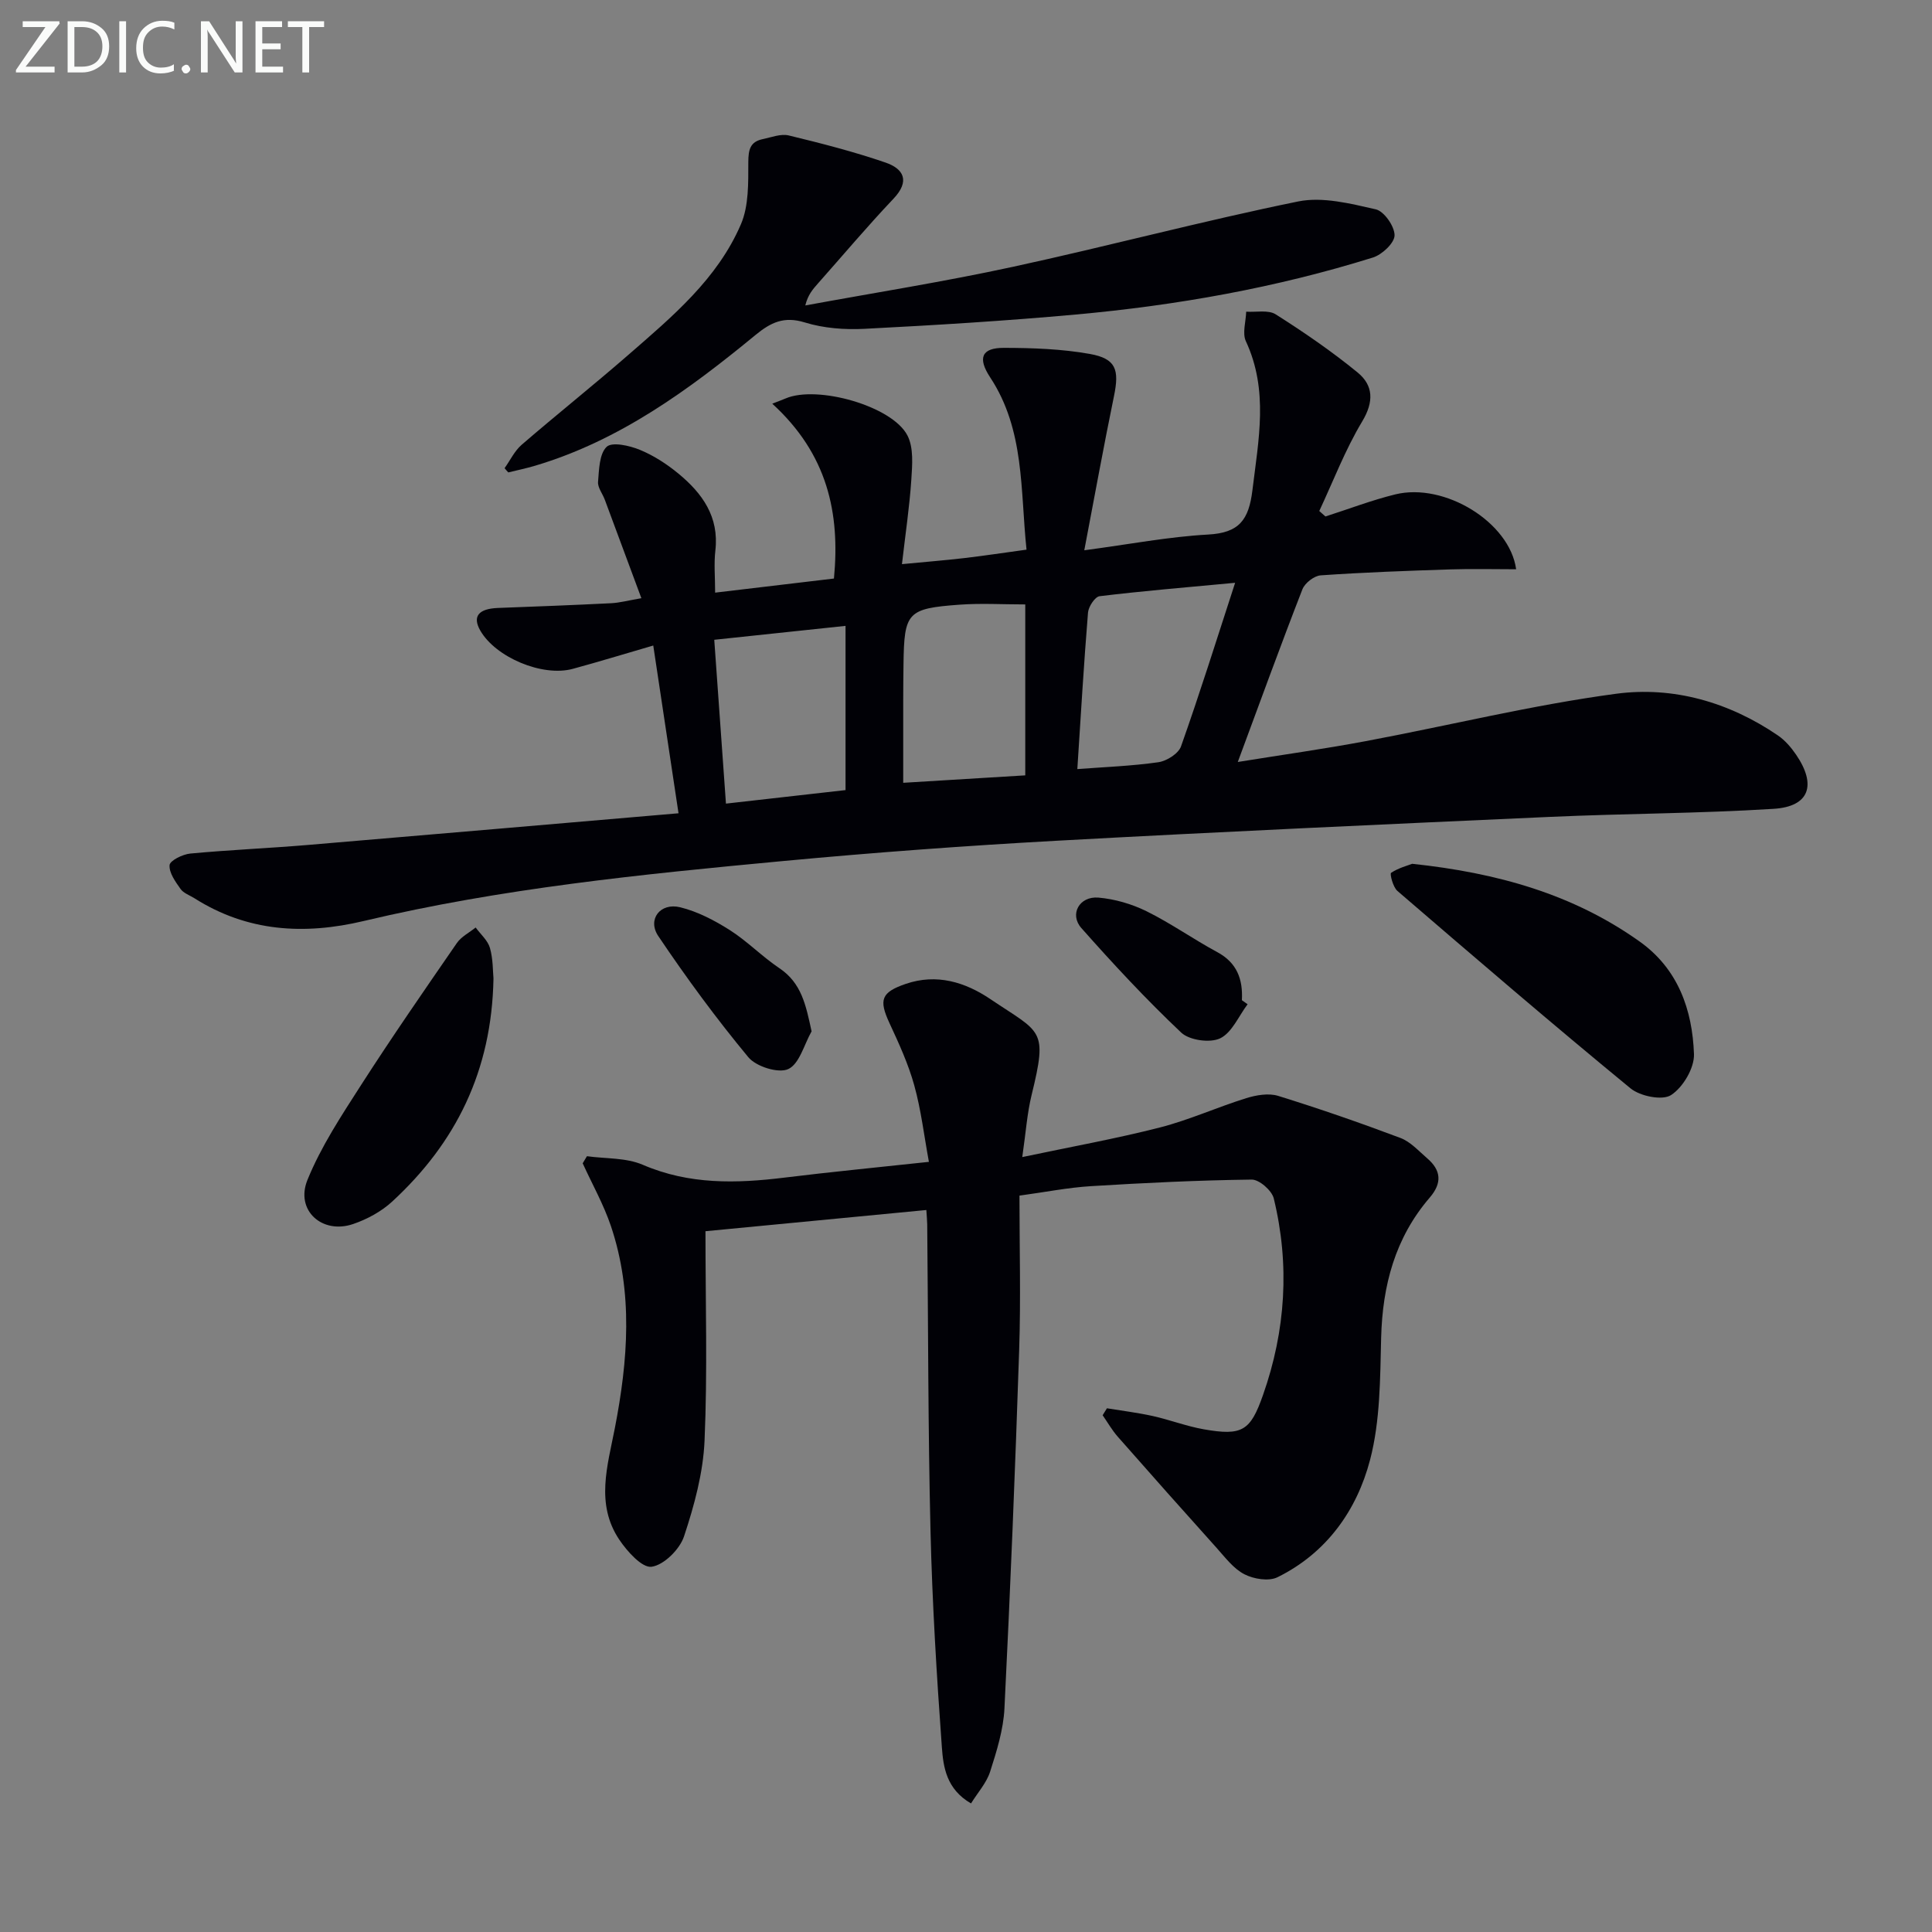 <svg enable-background="new 0 0 400 400" viewBox="0 0 400 400" xmlns="http://www.w3.org/2000/svg"><rect x="0" y="0" width="400" height="400" fill="#808080" stroke="none"/><path d="m140.48 168.38c-1.84-12.24-3.49-23.17-5.23-34.73-5.96 1.73-11.29 3.37-16.67 4.83-6.29 1.71-16-2.4-19.16-7.96-1.65-2.9-.34-4.5 3.69-4.65 7.81-.29 15.62-.59 23.42-.98 1.77-.09 3.53-.57 6.26-1.04-2.66-7.18-5.11-13.8-7.58-20.41-.46-1.24-1.49-2.5-1.39-3.68.21-2.53.25-5.78 1.78-7.25 1.13-1.07 4.72-.26 6.85.61 2.88 1.18 5.62 2.96 8.03 4.95 4.92 4.06 8.43 8.92 7.63 15.89-.32 2.75-.05 5.57-.05 8.74 8.5-1.01 16.39-1.94 24.6-2.92 1.3-13.58-1.34-25.76-12.77-36.2 1.47-.58 2.12-.81 2.75-1.08 6.51-2.81 22.1 1.54 25.24 7.67 1.3 2.53 1 6.08.8 9.13-.37 5.59-1.21 11.14-1.94 17.5 4.88-.47 8.92-.79 12.95-1.26 4.11-.48 8.2-1.11 12.84-1.74-1.3-12.34-.35-24.78-7.52-35.66-2.65-4.02-1.79-6.13 2.82-6.12 5.95.01 11.98.22 17.81 1.26 5.43.97 6.13 3.25 5 8.72-2.13 10.34-4.01 20.73-6.15 31.93 9.34-1.24 17.47-2.81 25.66-3.26 6.4-.35 8.4-3.02 9.15-9.17 1.26-10.44 3.38-20.67-1.35-30.84-.78-1.67 0-4.07.06-6.13 2.06.14 4.57-.42 6.11.55 5.85 3.71 11.61 7.66 16.96 12.04 3.26 2.67 3.41 6.04.94 10.15-3.51 5.84-5.97 12.32-8.88 18.53.43.38.85.75 1.28 1.13 4.81-1.54 9.56-3.37 14.45-4.57 10.2-2.51 23.7 5.76 25.03 15.5-4.59 0-9.14-.12-13.68.03-8.93.29-17.87.61-26.78 1.23-1.36.09-3.28 1.59-3.79 2.89-4.51 11.58-8.75 23.27-13.38 35.75 9.03-1.46 17.78-2.68 26.47-4.31 17.29-3.24 34.43-7.48 51.83-9.81 11.83-1.59 23.4 1.72 33.52 8.62 1.48 1.01 2.74 2.48 3.76 3.97 4.31 6.3 2.77 10.77-4.63 11.23-15.43.97-30.92.97-46.38 1.67-34.05 1.53-68.1 3.07-102.13 4.94-18.92 1.04-37.84 2.44-56.71 4.21-29.1 2.73-58.19 5.63-86.72 12.41-12.29 2.92-24.08 2.23-35.03-4.72-.98-.62-2.25-1.04-2.87-1.92-1.06-1.5-2.4-3.35-2.27-4.94.08-.94 2.7-2.24 4.28-2.39 8.1-.76 16.24-1.1 24.35-1.78 25.64-2.16 51.28-4.38 76.74-6.56zm71.79-43.24c-4.69 0-9.15-.27-13.56.05-10.88.79-11.51 1.57-11.65 12.34-.03 2.49-.06 4.98-.06 7.47-.01 5.53 0 11.06 0 17.07 8.9-.54 16.93-1.03 25.27-1.54 0-11.85 0-23.39 0-35.39zm10.78 34.09c5.66-.43 11.26-.63 16.78-1.42 1.73-.25 4.16-1.78 4.69-3.29 3.85-10.85 7.29-21.85 11.2-33.86-10.32.97-19.22 1.7-28.07 2.78-.95.12-2.29 2.16-2.39 3.39-.86 10.55-1.48 21.12-2.21 32.4zm-75.17-26.77c.82 11.46 1.6 22.32 2.42 33.92 8.81-1 17.1-1.94 24.76-2.8 0-11.53 0-22.44 0-34-9.35.99-17.85 1.89-27.18 2.88z" fill="#010106"/><path d="m121.52 239.38c3.88.54 8.1.28 11.57 1.78 9.6 4.13 19.36 3.88 29.35 2.65 9.56-1.18 19.15-2.1 29.88-3.26-.99-5.35-1.61-10.7-3.03-15.83-1.23-4.44-3.19-8.71-5.14-12.91-2.23-4.82-1.72-6.36 3.38-8.11 6.41-2.19 12.3-.36 17.51 3.15 10.54 7.11 11.93 6.03 8.54 19.87-.93 3.8-1.19 7.76-1.93 12.84 10.18-2.15 19.43-3.81 28.5-6.13 6.08-1.56 11.87-4.2 17.88-6.07 2.07-.64 4.62-1.08 6.6-.47 8.52 2.64 16.96 5.57 25.31 8.71 2.08.78 3.77 2.69 5.53 4.2 2.91 2.49 3.14 5.13.54 8.15-7.17 8.33-9.78 18.18-10.06 29.03-.21 8.46-.18 17.19-2.29 25.26-2.74 10.47-9.02 19.31-19.17 24.31-1.8.89-4.93.38-6.86-.62-2.25-1.16-3.97-3.48-5.74-5.45-6.87-7.64-13.7-15.33-20.49-23.05-1.18-1.35-2.08-2.94-3.11-4.42.3-.48.6-.96.89-1.44 3.16.52 6.36.91 9.48 1.6 3.55.79 6.99 2.12 10.56 2.75 7.98 1.4 9.66.34 12.27-7.09 4.7-13.35 5.57-26.97 2.23-40.71-.4-1.64-3.01-3.92-4.57-3.9-11.09.14-22.19.68-33.26 1.36-4.77.29-9.5 1.24-14.82 1.96 0 10.72.29 21.33-.06 31.92-.82 24.76-1.82 49.52-3.05 74.26-.22 4.4-1.6 8.82-2.96 13.07-.75 2.34-2.57 4.35-3.96 6.59-5.12-2.96-5.74-7.55-6.04-11.66-1.08-14.91-1.99-29.86-2.35-44.8-.51-21.14-.47-42.29-.68-63.43-.01-.81-.1-1.61-.18-2.97-15.16 1.46-30.09 2.89-45.73 4.39 0 14.86.43 29.13-.19 43.36-.29 6.68-2.13 13.43-4.25 19.82-.89 2.69-4.16 5.93-6.71 6.29-1.97.28-5.07-3.18-6.71-5.63-4.93-7.38-2.42-15.25-.9-23.08 2.71-13.98 3.83-28.03-.82-41.84-1.51-4.47-3.87-8.66-5.84-12.98.3-.48.59-.97.88-1.47z" fill="#010106"/><path d="m104.47 96.93c1.16-1.63 2.06-3.57 3.54-4.85 7.3-6.3 14.86-12.32 22.13-18.65 9.05-7.88 18.4-15.68 23.26-27 1.64-3.82 1.52-8.55 1.53-12.86.01-2.6.38-4.23 3-4.77 1.78-.37 3.73-1.15 5.36-.76 6.74 1.63 13.48 3.36 20.03 5.61 3.79 1.3 5.13 3.83 1.67 7.49-5.38 5.67-10.42 11.66-15.61 17.51-1.05 1.19-2.12 2.37-2.65 4.59 14.3-2.63 28.68-4.9 42.89-7.98 19.77-4.28 39.33-9.51 59.15-13.55 5.07-1.03 10.83.44 16.07 1.63 1.72.39 3.9 3.52 3.89 5.38-.01 1.59-2.59 4.01-4.49 4.6-20.05 6.26-40.64 9.91-61.52 11.8-14.56 1.32-29.16 2.21-43.76 2.96-4.1.21-8.45-.12-12.33-1.32-4.31-1.33-7.03-.02-10.22 2.6-13.79 11.34-28.13 21.85-45.58 27.05-1.84.55-3.72.94-5.59 1.4-.28-.29-.53-.58-.77-.88z" fill="#010106"/><path d="m292.38 178.84c17.64 1.87 33.31 6.29 47.07 16.08 7.98 5.67 10.94 14.14 11.27 23.32.1 2.88-2.27 6.88-4.74 8.48-1.8 1.18-6.4.25-8.4-1.39-16.29-13.38-32.28-27.12-48.26-40.87-.92-.79-1.61-3.55-1.31-3.75 1.56-1.03 3.47-1.52 4.37-1.87z" fill="#010106"/><path d="m102.17 202.58c-.35 19.2-7.82 34.06-20.96 46.18-2.24 2.07-5.19 3.67-8.09 4.66-6.43 2.2-12.02-2.84-9.47-9.12 2.82-6.95 7.08-13.38 11.16-19.74 6.37-9.91 13.08-19.6 19.77-29.3.92-1.34 2.58-2.17 3.9-3.23 1.02 1.4 2.51 2.67 2.96 4.24.66 2.33.59 4.88.73 6.31z" fill="#010106"/><path d="m168.03 213.53c-1.55 2.73-2.51 6.73-4.83 7.81-2.03.94-6.66-.51-8.27-2.46-6.64-8.01-12.83-16.44-18.64-25.08-2.32-3.45.41-6.97 4.53-5.96 3.6.88 7.1 2.71 10.27 4.72 3.63 2.31 6.69 5.49 10.28 7.9 4.58 3.08 5.47 7.59 6.66 13.07z" fill="#010106"/><path d="m258.3 207.92c-1.85 2.45-3.23 5.88-5.69 7.06-2.1 1-6.37.4-8.06-1.2-7.24-6.84-14.05-14.17-20.66-21.63-2.53-2.85-.42-6.64 3.52-6.31 3.38.29 6.89 1.31 9.94 2.81 5.05 2.49 9.69 5.79 14.66 8.47 4.11 2.21 5.34 5.64 5.11 9.96.4.28.79.56 1.18.84z" fill="#010106"/><g fill="#fafbfa"><path d="m12.4 4.8-7.1 9h6v1.2h-8v-.5l6.1-8.9h-4.7v-1.2h7.6v.4z"/><path d="m14 14v-9.6h3c1.6 0 2.9.5 4 1.4s1.6 2.2 1.6 3.8-.5 3-1.6 3.9-2.4 1.5-4 1.5h-3zm1.4-8.4v8.2h1.6c1.3 0 2.4-.4 3.1-1.1s1.1-1.8 1.1-3.1-.4-2.3-1.2-3-1.8-1-3.1-1z"/><path d="m26.1 4.4v10.6h-1.4v-10.6z"/><path d="m36.1 14.6c-.8.4-1.8.6-2.9.6-1.5 0-2.7-.5-3.6-1.4s-1.4-2.2-1.4-3.8c0-1.7.5-3.1 1.5-4.1s2.3-1.6 3.9-1.6c1 0 1.8.1 2.5.4v1.4c-.8-.4-1.6-.6-2.5-.6-1.2 0-2.1.4-2.9 1.2s-1.1 1.8-1.1 3.2c0 1.3.3 2.3 1 3s1.6 1.1 2.7 1.1c1 0 2-.2 2.7-.7v1.3z"/><path d="m37.6 14.3c0-.2.1-.5.3-.6s.4-.3.6-.3c.3 0 .5.1.6.3s.3.4.3.6-.1.4-.3.6-.4.3-.6.3c-.3 0-.5-.1-.6-.3s-.3-.4-.3-.6z"/><path d="m50.2 15h-1.6l-5.3-8.2c-.2-.2-.3-.5-.4-.7 0 .2.1.7.1 1.5v7.4h-1.4v-10.6h1.7l5.2 8.1c.2.4.4.6.4.7 0-.3-.1-.8-.1-1.5v-7.3h1.4z"/><path d="m58.6 15h-5.7v-10.6h5.5v1.2h-4.1v3.4h3.8v1.2h-3.8v3.6h4.3z"/><path d="m67.1 5.6h-3.1v9.4h-1.4v-9.4h-3v-1.2h7.5z"/></g></svg>